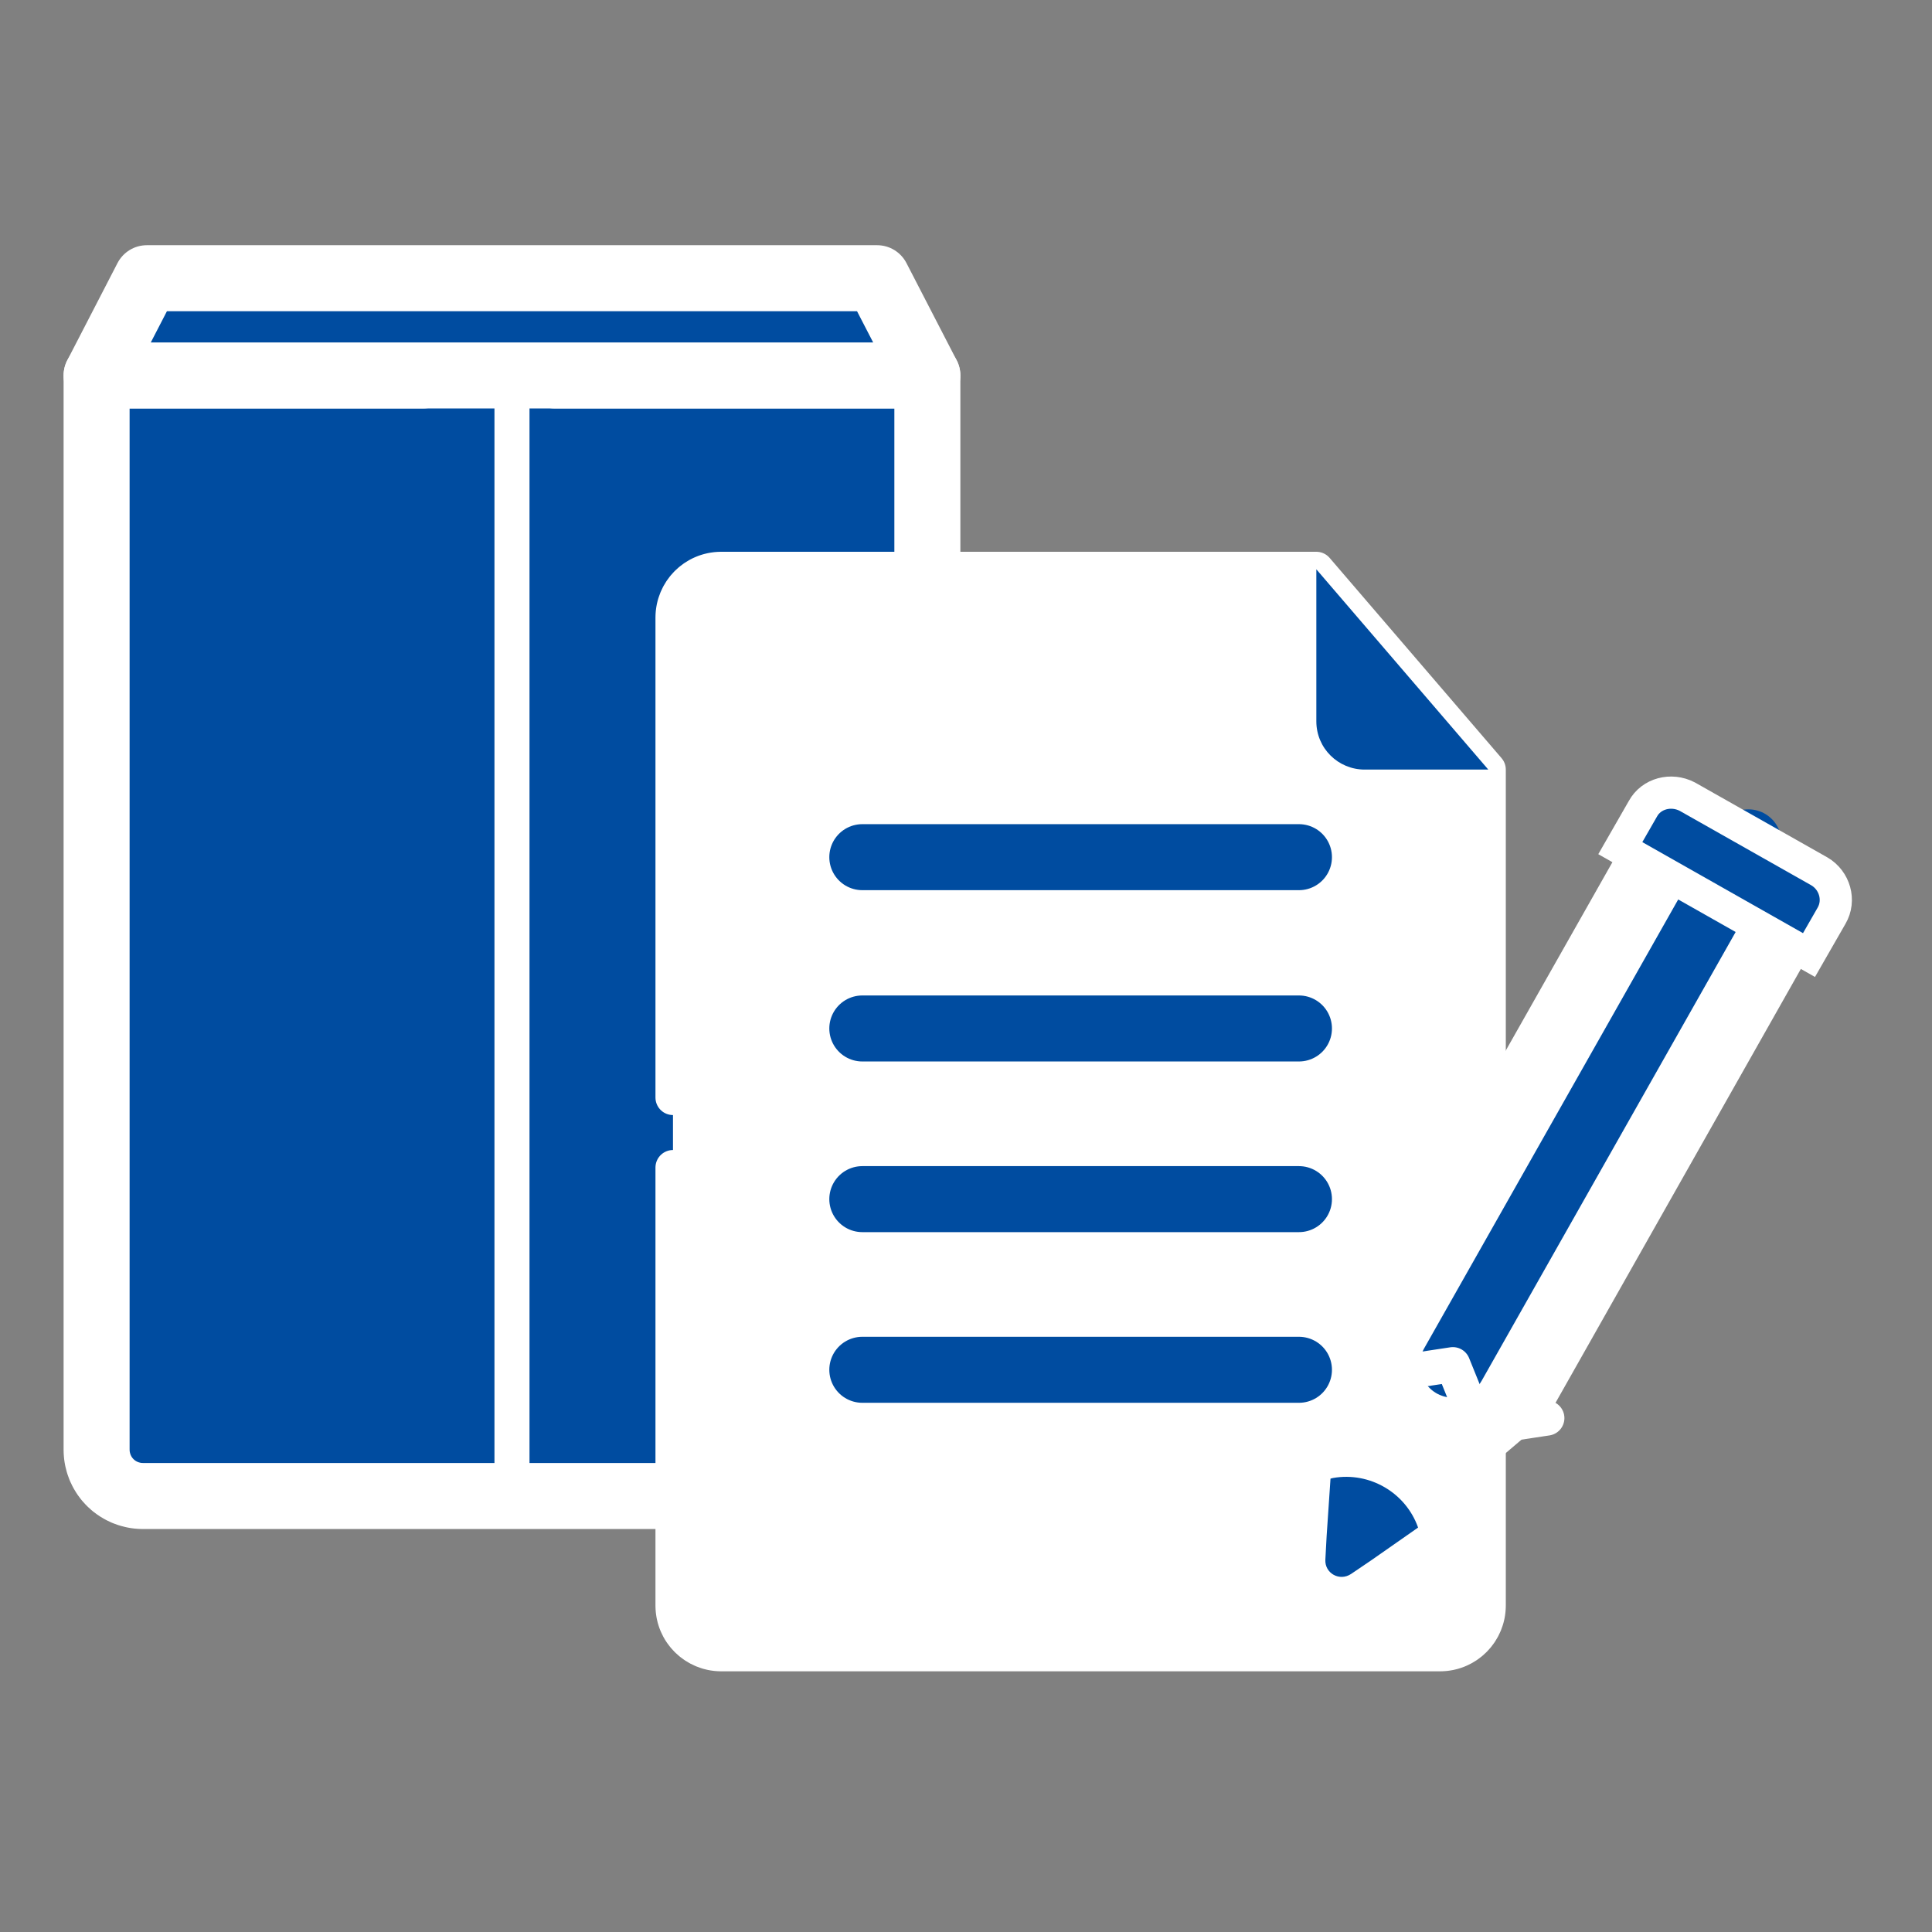 <?xml version="1.0" encoding="utf-8"?>
<!-- Generator: Adobe Illustrator 26.5.0, SVG Export Plug-In . SVG Version: 6.00 Build 0)  -->
<svg version="1.1" id="レイヤー_1" xmlns="http://www.w3.org/2000/svg" xmlns:xlink="http://www.w3.org/1999/xlink" x="0px"
	 y="0px" viewBox="0 0 30 30" style="enable-background:new 0 0 30 30;" xml:space="preserve">
<rect x="0" y="0" width="30" height="30" fill="#808080" stroke="none"/>
<style type="text/css">
	
		.st0{fill:#004CA0;stroke:#220014;stroke-width:11.339;stroke-linecap:round;stroke-linejoin:round;stroke-miterlimit:10;stroke-dasharray:379.842,22.677,283.465,0,0,0;}
	
		.st1{fill:#004CA0;stroke:#FFFFFF;stroke-width:11.339;stroke-linecap:round;stroke-linejoin:round;stroke-miterlimit:10;stroke-dasharray:379.842,22.677,283.465,0,0,0;}
	
		.st2{fill:#004CA0;stroke:#FFFFFF;stroke-width:1.025;stroke-linecap:round;stroke-linejoin:round;stroke-miterlimit:10;stroke-dasharray:34.348,2.051,25.633,0,0,0;}
	.st3{fill:none;stroke:#FFFFFF;stroke-width:1.025;stroke-linecap:round;stroke-linejoin:round;stroke-miterlimit:10;}
	
		.st4{fill:#FFFFFF;stroke:#FFFFFF;stroke-width:0.757;stroke-linecap:round;stroke-linejoin:round;stroke-miterlimit:10;stroke-dasharray:22.906,1.514,18.931,0,0,0;}
	.st5{fill:#FFFFFF;stroke:#FFFFFF;stroke-width:0.757;stroke-linecap:round;stroke-linejoin:round;stroke-miterlimit:10;}
	
		.st6{fill:#004CA0;stroke:#FFFFFF;stroke-width:1.803;stroke-linecap:round;stroke-linejoin:round;stroke-miterlimit:10;stroke-dasharray:60.407,3.606,45.08,0,0,0;}
	.st7{fill:#FFFFFF;}
	.st8{fill:none;stroke:#FFFFFF;stroke-width:0.544;stroke-linecap:round;stroke-linejoin:round;stroke-miterlimit:10;}
	
		.st9{fill:#FFFFFF;stroke:#FFFFFF;stroke-width:0.544;stroke-linecap:round;stroke-linejoin:round;stroke-miterlimit:10;stroke-dasharray:16.306,1.087,13.589,0,0,0;}
	
		.st10{fill:none;stroke:#004CA0;stroke-width:1.025;stroke-linecap:round;stroke-linejoin:round;stroke-miterlimit:10;stroke-dasharray:34.348,2.051,25.633,0,0,0;}
	.st11{fill:#004CA0;}
	.st12{fill:#004CA0;stroke:#FFFFFF;stroke-width:0.5;stroke-miterlimit:10;}
</style>
<rect x="-1561.5" y="-1126.92" class="st0" width="853" height="738"/>
<path class="st1" d="M-1212.54-247.04c0-67.18,54.46-121.65,121.65-121.65c67.18,0,121.65,54.46,121.65,121.65
	c0,53.34-34.33,98.65-82.1,115.07l-33.4,67.76l-31.46-63.83C-1171.24-139.69-1212.54-188.54-1212.54-247.04z"/>
<g>
	<path class="st2" d="M26-23.77c0-6.08-4.92-11-11-11c-6.08,0-11,4.92-11,11c0,4.82,3.1,8.92,7.42,10.41l3.02,6.13l2.84-5.77
		C22.27-14.06,26-18.48,26-23.77z"/>
	<g>
		<g>
			<path class="st3" d="M10.92-18.37c-1.89,0-3.42-1.53-3.42-3.42v-4.11c0-1.89,1.53-3.42,3.42-3.42s3.42,1.53,3.42,3.42v4.11
				C14.35-19.9,12.81-18.37,10.92-18.37z"/>
			<line class="st3" x1="11.75" y1="-21.1" x2="15.17" y2="-18.37"/>
		</g>
	</g>
	<g>
		<polyline class="st3" points="22.51,-18.37 19.09,-29.32 15.67,-18.37 		"/>
		<line class="st3" x1="16.71" y1="-21.71" x2="21.47" y2="-21.71"/>
	</g>
</g>
<g>
	<g>
		<path class="st2" d="M62.71-9.43h-19.4c-1.27,0-2.29-1.03-2.29-2.29l6.58-10.44l-6.58-8.96c0-1.27,1.03-2.29,2.29-2.29h19.4
			c1.27,0,2.29,1.03,2.29,2.29v19.4C65-10.46,63.97-9.43,62.71-9.43z"/>
		<g>
			<path class="st4" d="M59.62-24.67h-5.78c-1.63,0-2.95-1.32-2.95-2.95v0c0-1.63,1.32-2.95,2.95-2.95h5.78
				c1.63,0,2.95,1.32,2.95,2.95v0C62.57-25.99,61.25-24.67,59.62-24.67z"/>
			<path class="st5" d="M52.14-20.38L52.14-20.38c-0.69,0-1.26-0.56-1.26-1.26v0c0-0.69,0.56-1.26,1.26-1.26h0
				c0.69,0,1.26,0.56,1.26,1.26v0C53.39-20.94,52.83-20.38,52.14-20.38z"/>
			<path class="st5" d="M56.73-20.38L56.73-20.38c-0.69,0-1.26-0.56-1.26-1.26v0c0-0.69,0.56-1.26,1.26-1.26h0
				c0.69,0,1.26,0.56,1.26,1.26v0C57.98-20.94,57.42-20.38,56.73-20.38z"/>
			<path class="st5" d="M61.31-20.38L61.31-20.38c-0.69,0-1.26-0.56-1.26-1.26v0c0-0.69,0.56-1.26,1.26-1.26h0
				c0.69,0,1.26,0.56,1.26,1.26v0C62.57-20.94,62.01-20.38,61.31-20.38z"/>
			<path class="st5" d="M52.14-16.33L52.14-16.33c-0.69,0-1.26-0.56-1.26-1.26v0c0-0.69,0.56-1.26,1.26-1.26h0
				c0.69,0,1.26,0.56,1.26,1.26v0C53.39-16.89,52.83-16.33,52.14-16.33z"/>
			<path class="st5" d="M56.73-16.33L56.73-16.33c-0.69,0-1.26-0.56-1.26-1.26v0c0-0.69,0.56-1.26,1.26-1.26h0
				c0.69,0,1.26,0.56,1.26,1.26v0C57.98-16.89,57.42-16.33,56.73-16.33z"/>
			<path class="st5" d="M61.31-16.33L61.31-16.33c-0.69,0-1.26-0.56-1.26-1.26v0c0-0.69,0.56-1.26,1.26-1.26h0
				c0.69,0,1.26,0.56,1.26,1.26v0C62.57-16.89,62.01-16.33,61.31-16.33z"/>
			<path class="st5" d="M52.14-12.27L52.14-12.27c-0.69,0-1.26-0.56-1.26-1.26v0c0-0.69,0.56-1.26,1.26-1.26h0
				c0.69,0,1.26,0.56,1.26,1.26v0C53.39-12.83,52.83-12.27,52.14-12.27z"/>
			<path class="st5" d="M56.73-12.27L56.73-12.27c-0.69,0-1.26-0.56-1.26-1.26v0c0-0.69,0.56-1.26,1.26-1.26h0
				c0.69,0,1.26,0.56,1.26,1.26v0C57.98-12.83,57.42-12.27,56.73-12.27z"/>
			<path class="st5" d="M61.31-12.27L61.31-12.27c-0.69,0-1.26-0.56-1.26-1.26v0c0-0.69,0.56-1.26,1.26-1.26h0
				c0.69,0,1.26,0.56,1.26,1.26v0C62.57-12.83,62.01-12.27,61.31-12.27z"/>
		</g>
	</g>
	<path class="st2" d="M45-9.43L45-9.43c-2.2,0-3.98-1.78-3.98-3.98v-16.02c0-2.2,1.78-3.98,3.98-3.98h0c2.2,0,3.98,1.78,3.98,3.98
		v16.02C48.98-11.22,47.2-9.43,45-9.43z"/>
</g>
<rect x="-47" y="35.58" class="st6" width="43" height="41"/>
<g>
	<g>
		<polygon class="st7" points="-4,13.36 -5.8,14.45 -4.98,16.39 -7.08,16.21 -7.55,18.26 -9.14,16.88 -10.73,18.26 -11.21,16.21 
			-13.31,16.39 -12.49,14.45 -14.29,13.36 -12.49,12.28 -13.31,10.34 -11.21,10.52 -10.73,8.47 -9.14,9.85 -7.55,8.47 -7.08,10.52 
			-4.98,10.34 -5.8,12.28 		"/>
	</g>
	<g>
		<g>
			<g>
				<g>
					<path class="st2" d="M-9.95,18.6v0.28c0,0.47-0.38,0.86-0.86,0.86h-20.34c-0.47,0-0.86-0.38-0.86-0.86v-0.92v-2.41
						c0-0.47,0.38-0.86,0.86-0.86l0,0c0.26,0,0.51-0.12,0.67-0.32l2.3-2.88c0.75-0.92,1.88-1.45,3.07-1.45h6.17
						c1.56,0,3.05,0.63,4.13,1.76l1.93,2.01c0.1,0.1,0.22,0.18,0.35,0.22l2.68,0.83C-8.21,15.37-9.95,16.89-9.95,18.6L-9.95,18.6z"
						/>
					<path class="st2" d="M-13.71,21.52c0.9-0.09,1.63-0.82,1.72-1.72c0.12-1.22-0.9-2.24-2.12-2.12c-0.9,0.09-1.63,0.82-1.72,1.72
						C-15.95,20.62-14.93,21.64-13.71,21.52z"/>
					<path class="st2" d="M-26.86,21.52c0.9-0.09,1.63-0.82,1.72-1.72c0.12-1.22-0.9-2.24-2.12-2.12c-0.9,0.09-1.63,0.82-1.72,1.72
						C-29.1,20.62-28.08,21.64-26.86,21.52z"/>
				</g>
			</g>
		</g>
		<path class="st2" d="M-16.7,14.7c0.58,0,0.89-0.68,0.51-1.12l-1.32-1.51c-0.13-0.15-0.31-0.23-0.51-0.23h-0.86
			c-0.37,0-0.67,0.3-0.67,0.67v1.51c0,0.37,0.3,0.67,0.67,0.67H-16.7z"/>
		<path class="st2" d="M-26.93,13.63l1.12-1.51c0.13-0.17,0.33-0.27,0.54-0.27c0.02,0,0.04,0,0.06,0c0.02,0,0.04,0,0.06,0h3.63
			c0.37,0,0.67,0.3,0.67,0.67v1.51c0,0.37-0.3,0.67-0.67,0.67h-3.63c-0.02,0-0.04,0-0.06,0c-0.02,0-0.04,0-0.06,0h-1.12
			C-26.94,14.7-27.26,14.07-26.93,13.63z"/>
	</g>
</g>
<g>
	<g>
		<path class="st2" d="M13.69,23.23H2.22c-0.4,0-0.72-0.32-0.72-0.72V5.83h12.9v16.68C14.4,22.91,14.08,23.23,13.69,23.23z"/>
		<polygon class="st2" points="13.62,4.32 2.28,4.32 1.5,5.83 14.4,5.83 		"/>
		<line class="st8" x1="7.95" y1="5.83" x2="7.95" y2="23.23"/>
	</g>
	<g>
		<path class="st9" d="M11.2,25.68h11.16c0.42,0,0.75-0.34,0.75-0.75V11.95l-2.67-3.11H11.2c-0.42,0-0.75,0.34-0.75,0.75v15.34
			C10.45,25.35,10.79,25.68,11.2,25.68z"/>
		<g>
			<line class="st10" x1="20.17" y1="21.27" x2="13.39" y2="21.27"/>
			<line class="st10" x1="20.17" y1="18.62" x2="13.39" y2="18.62"/>
			<line class="st10" x1="20.17" y1="15.97" x2="13.39" y2="15.97"/>
			<line class="st10" x1="20.17" y1="13.31" x2="13.39" y2="13.31"/>
		</g>
		<g>
			<g>
				<g>
					<g>
						<polygon class="st7" points="25.41,12.73 21.09,20.36 20.67,22.95 22.02,23.72 24.02,22.02 28.34,14.38 						"/>
						<path class="st11" d="M22.02,23.72L22.02,23.72c-0.19-0.54-0.75-0.87-1.32-0.77l-0.04,0.01l-0.06,0.89l-0.02,0.37
							c-0.01,0.21,0.22,0.34,0.4,0.22l0.31-0.21L22.02,23.72z"/>
					</g>
				</g>
				<line class="st10" x1="27.15" y1="13.08" x2="22.56" y2="21.19"/>
				<path class="st12" d="M25.51,12.56l-0.35,0.61l2.93,1.66l0.35-0.61c0.14-0.24,0.05-0.55-0.19-0.69l-2.05-1.16
					C25.95,12.24,25.64,12.32,25.51,12.56z"/>
			</g>
			<polyline class="st8" points="21.1,20.37 21.5,21.35 22.56,21.19 22.96,22.18 24.02,22.02 			"/>
		</g>
		<path class="st11" d="M20.44,11.2c0,0.42,0.34,0.75,0.75,0.75h1.92l-2.67-3.11V11.2z"/>
	</g>
</g>
</svg>
